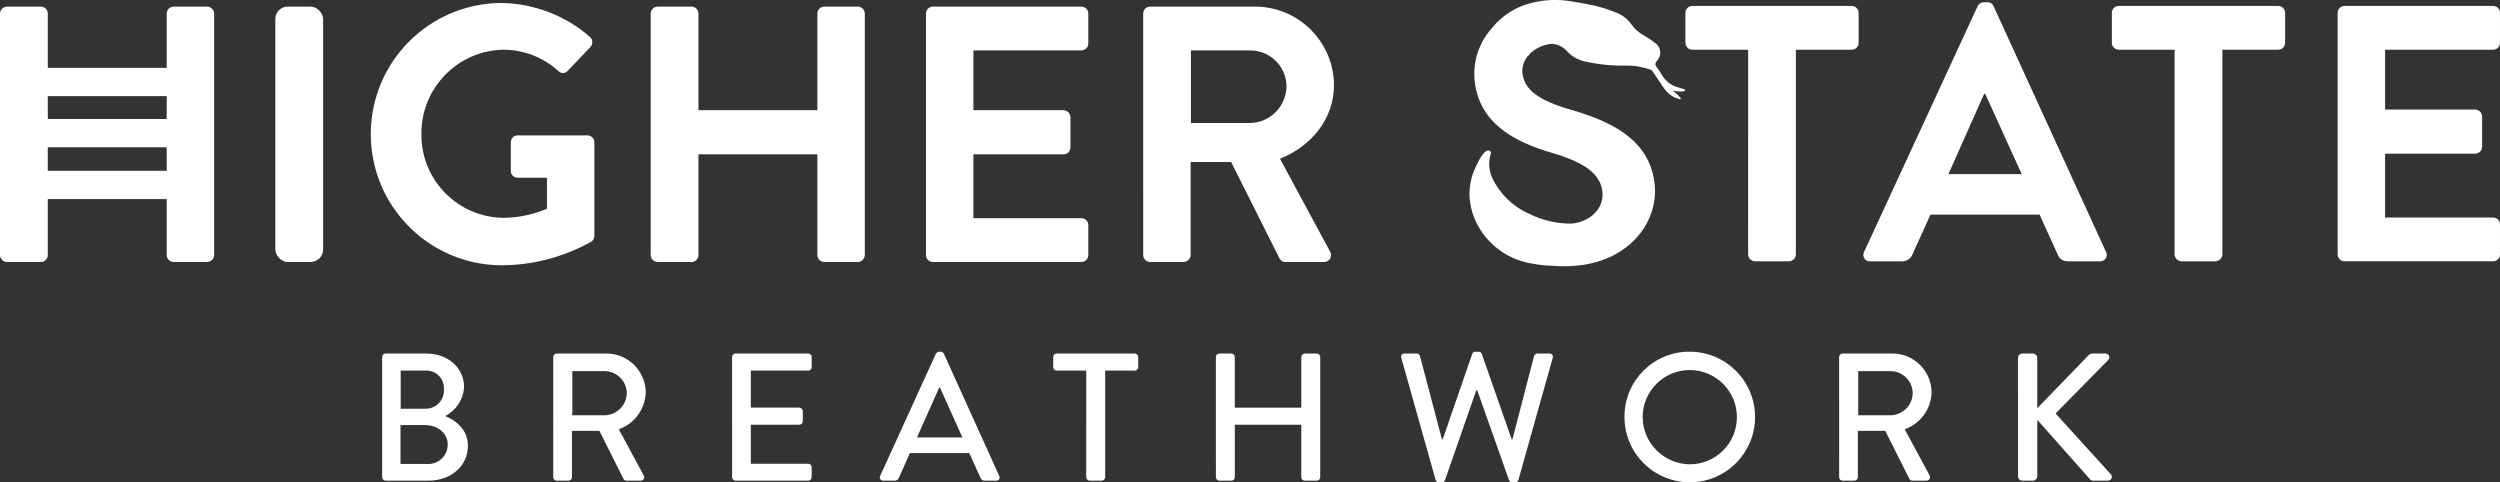<?xml version="1.0" encoding="UTF-8"?>
<svg id="Layer_1" xmlns="http://www.w3.org/2000/svg" version="1.1" viewBox="0 0 350 67.548">
  <rect x="0" y="0" width="350" height="67.548" fill="#333333" stroke="none"/>
  <!-- Generator: Adobe Illustrator 29.8.2, SVG Export Plug-In . SVG Version: 2.1.1 Build 3)  -->
  <defs>
    <style>
      .st0 {
        fill: #fff;
      }
    </style>
  </defs>
  <g id="Group_90">
    <path id="Path_1351" class="st0" d="M53.504,66.808c0,.268.218.486.486.486h5.974c3.203,0,5.543-2.059,5.543-4.907,0-2.339-1.83-3.584-3.178-4.144,1.532-.787,2.536-2.323,2.644-4.042,0-2.673-2.212-4.704-5.288-4.704h-5.695c-.268,0-.486.218-.486.486h0s0,16.825,0,16.825ZM56.096,57.223v-5.339h3.432c1.353-.093,2.525.928,2.618,2.281.008.112.008.225,0,.337.095,1.405-.967,2.621-2.372,2.716-.082.006-.164.007-.247.005h-3.432.001ZM56.07,64.951v-5.44h3.482c1.653,0,3.127,1.118,3.127,2.673.035,1.496-1.15,2.736-2.646,2.771h-.1l-3.864-.004h0ZM77.451,66.808c0,.268.218.486.486.486h1.653c.265-.007.479-.221.486-.486v-6.483h3.839l3.381,6.737c.085.143.239.23.405.229h1.983c.265.014.492-.19.506-.455.005-.099-.02-.198-.073-.282l-3.482-6.458c2.201-.777,3.696-2.828,3.763-5.161-.024-3.029-2.5-5.465-5.529-5.441h-6.928c-.268,0-.486.218-.486.486h0l-.002,16.827h-.002ZM80.123,58.138v-6.178h4.525c1.681.007,3.053,1.346,3.102,3.026-.003,1.72-1.382,3.122-3.102,3.153h-4.525ZM102.496,66.808c0,.268.218.486.486.486h10.169c.268,0,.486-.218.486-.486h0v-1.398c0-.268-.218-.486-.486-.486h-8.034v-5.463h6.788c.268,0,.486-.218.486-.486h0v-1.42c-.007-.265-.221-.479-.486-.486h-6.788v-5.183h8.034c.268,0,.486-.218.486-.486h0v-1.422c0-.268-.218-.486-.486-.486h-10.173c-.268,0-.486.218-.486.486h0l.003,16.83h.001ZM123.649,67.294h1.602c.253,0,.483-.15.585-.381.509-1.169,1.042-2.314,1.551-3.482h8.314l1.576,3.482c.091.241.328.395.585.381h1.602c.247.021.464-.162.485-.409.007-.087-.011-.175-.053-.252l-7.754-17.113c-.094-.154-.253-.257-.432-.279h-.254c-.179.023-.338.125-.432.279l-7.805,17.111c-.118.218-.037.49.181.608.077.042.164.06.251.053v.002h-.002ZM128.378,61.242l3.102-6.965h.127l3.127,6.965h-6.356ZM152.073,66.81c.007.265.221.479.486.486h1.678c.265-.007.479-.221.486-.486v-14.926h4.144c.268,0,.486-.218.486-.486h0v-1.421c0-.268-.218-.486-.486-.486h-10.933c-.268,0-.486.218-.486.486h0v1.424c0,.268.218.486.486.486h4.144l-.005,14.923h0ZM170.226,66.81c.007.265.221.479.486.486h1.678c.268,0,.486-.218.486-.486h0v-7.349h9.305v7.348c0,.268.218.486.486.486h1.678c.265-.007.479-.221.486-.486v-16.831c-.007-.265-.221-.479-.486-.486h-1.678c-.268,0-.486.218-.486.486h0v7.094h-9.312v-7.094c0-.268-.218-.486-.486-.486h-1.678c-.265.007-.479.221-.486.486l.006,16.833h.001ZM200.989,67.191c.057.207.243.352.458.356h.405c.186-.003.354-.111.432-.279l4.398-12.634h.127l4.474,12.634c.079.168.247.277.432.279h.405c.214-.005.4-.15.458-.356l4.805-17.088c.094-.226-.014-.485-.24-.579-.069-.028-.144-.039-.218-.031h-1.701c-.211.015-.391.156-.458.356l-3.026,11.67h-.102l-4.195-12c-.073-.173-.245-.284-.432-.279h-.458c-.188-.005-.36.106-.432.279l-4.144,12h-.102l-3.077-11.669c-.067-.2-.247-.341-.458-.356h-1.701c-.243-.027-.462.149-.489.392-.008.074.003.149.031.218l4.806,17.087h.002ZM227.429,58.418c.021,5.048,4.13,9.123,9.178,9.102s9.123-4.13,9.102-9.178c-.021-5.038-4.115-9.109-9.153-9.102-5.009-.032-9.096,4.004-9.128,9.013v.165h.001ZM229.971,58.418c-.007-3.644,2.941-6.604,6.585-6.611,3.644-.007,6.604,2.941,6.611,6.585.007,3.644-2.941,6.604-6.585,6.611h-.026c-3.619-.042-6.542-2.966-6.584-6.585h0ZM257.48,66.808c0,.268.218.486.486.486h1.647c.265-.007.479-.221.486-.486v-6.484h3.839l3.381,6.737c.085.143.239.23.405.229h1.983c.265.014.492-.19.506-.455.005-.099-.02-.198-.073-.282l-3.481-6.458c2.201-.777,3.696-2.828,3.763-5.161-.024-3.029-2.5-5.465-5.529-5.441h-6.928c-.268,0-.486.218-.486.486h0l.002,16.828h-.001ZM260.152,58.139v-6.178h4.525c1.681.007,3.053,1.346,3.102,3.026-.003,1.72-1.382,3.122-3.102,3.153h-4.525ZM282.525,66.681c-.004.333.262.606.595.61h1.49c.335-.005.605-.275.61-.61v-7.907l7.398,8.342c.116.128.286.194.458.178h2.034c.297.006.543-.23.549-.528.002-.111-.03-.219-.092-.311l-7.78-8.567,7.348-7.475c.215-.196.23-.529.034-.744-.1-.109-.241-.172-.389-.171h-1.907c-.192.009-.37.102-.486.254l-7.17,7.398v-7.046c-.005-.335-.275-.605-.61-.61h-1.475c-.333-.004-.606.262-.61.595v.015l.003,16.578h0Z"/>
    <g id="Group_23">
      <g id="Group_20">
        <path id="Path_1341" class="st0" d="M6.69,21.611v14.1c0,.536-.434.97-.97.97H.97c-.529-.016-.954-.441-.97-.97V1.897c.016-.529.441-.954.97-.97h4.75c.535,0,.969.433.97.968v.002s0,19.714,0,19.714ZM23.34,15.431V1.897c0-.535.433-.969.968-.97h4.702c.529.016.954.441.97.97v33.81c-.016.529-.441.954-.97.97h-4.7c-.536,0-.97-.434-.97-.97h0s0-20.276,0-20.276Z"/>
        <rect id="Rectangle_15" class="st0" x="38.544" y=".926" width="6.69" height="35.751" rx="1.748" ry="1.748"/>
        <path id="Path_1342" class="st0" d="M70.133.416c4.586.053,9.004,1.737,12.462,4.751.408.363.445.988.082,1.396-.01.012-.021.023-.031.034l-3.167,3.32c-.312.367-.863.411-1.229.099-.036-.03-.069-.063-.099-.099-2.119-1.902-4.865-2.957-7.712-2.962-6.417.145-11.521,5.429-11.444,11.847-.043,6.401,5.099,11.631,11.5,11.696,2.09-.024,4.155-.458,6.078-1.277v-4.342h-4.086c-.512.023-.946-.373-.969-.885v-4.068c-.017-.518.389-.953.907-.97h9.869c.518.022.925.452.919.97v13.074c.006.323-.147.629-.409.817-3.866,2.177-8.229,3.321-12.666,3.32-10.14-.075-18.3-8.356-18.225-18.496.074-10.035,8.19-18.151,18.225-18.225"/>
        <path id="Path_1343" class="st0" d="M91.095,1.896c.016-.529.441-.954.97-.97h4.749c.536,0,.97.434.97.97h0v13.535h16.65V1.896c0-.536.434-.97.97-.97h4.7c.529.016.954.441.97.97v33.81c-.016.529-.441.954-.97.97h-4.7c-.536,0-.97-.434-.97-.97h0v-14.1h-16.65v14.1c0,.536-.434.97-.97.97h-4.749c-.529-.016-.954-.441-.97-.97V1.896Z"/>
        <path id="Path_1344" class="st0" d="M129.638,1.896c0-.536.434-.97.97-.97h20.786c.536,0,.97.434.97.97v4.189c0,.536-.434.97-.97.97h-15.117v8.376h12.615c.529.016.954.441.97.97v4.239c0,.536-.434.97-.97.97h-12.615v8.938h15.118c.536,0,.97.434.97.97h0v4.188c0,.536-.434.97-.97.97h-20.787c-.536,0-.97-.434-.97-.97h0V1.896h0Z"/>
        <path id="Path_1345" class="st0" d="M160.047,1.897c0-.535.433-.969.968-.97h14.608c6.106-.04,11.09,4.875,11.135,10.981,0,4.7-3.115,8.529-7.559,10.317l7,12.972c.285.451.151,1.048-.3,1.333-.169.107-.368.159-.568.148h-5.362c-.338.018-.657-.161-.817-.46l-6.794-13.534h-5.669v13.023c-.016.529-.441.954-.97.97h-4.7c-.535,0-.969-.433-.97-.968v-.002l-.002-33.81h0ZM175.058,17.219c2.819-.078,5.062-2.389,5.056-5.209-.07-2.746-2.309-4.939-5.056-4.952h-8.325v10.161h8.325Z"/>
        <rect id="Rectangle_16" class="st0" x="4.444" y="16.662" width="21.143" height="3.959"/>
        <rect id="Rectangle_17" class="st0" x="4.444" y="23.912" width="21.143" height="3.959"/>
        <rect id="Rectangle_18" class="st0" x="4.444" y="9.498" width="21.143" height="3.959"/>
        <path id="Path_1346" class="st0" d="M244.739,6.96h-7.814c-.536,0-.97-.434-.97-.97h0V1.802c0-.536.434-.97.97-.97h22.314c.536,0,.97.434.97.97h0v4.188c0,.536-.434.97-.97.97h-7.814v28.652c-.016.529-.441.954-.97.97h-4.75c-.529-.016-.954-.441-.97-.97l.004-28.652h0Z"/>
        <path id="Path_1347" class="st0" d="M260.977,35.254L276.86.882c.146-.348.491-.571.868-.562h.511c.382-.024.734.204.868.562l15.73,34.372c.238.436.078.983-.358,1.221-.156.085-.334.122-.511.107h-4.443c-.669.037-1.278-.383-1.481-1.021l-2.5-5.516h-15.276l-2.5,5.516c-.223.623-.819,1.035-1.481,1.021h-4.443c-.495.043-.932-.323-.975-.818-.015-.177.022-.354.107-.51M283.039,24.376l-5.106-11.233h-.153l-5,11.236,10.259-.003Z"/>
        <path id="Path_1348" class="st0" d="M304.442,6.96h-7.814c-.536,0-.97-.434-.97-.97V1.802c0-.536.434-.97.97-.97h22.319c.536,0,.97.434.97.97v4.188c0,.536-.434.97-.97.97h-7.814v28.652c-.016.529-.441.954-.97.97h-4.75c-.529-.015-.955-.441-.971-.97V6.96Z"/>
        <path id="Path_1349" class="st0" d="M327.272,1.801c0-.536.434-.97.97-.97h20.787c.536,0,.97.434.97.97v4.189c0,.536-.434.97-.97.97h-15.118v8.374h12.615c.529.016.954.441.97.97v4.239c0,.536-.434.97-.97.97h-12.615v8.938h15.118c.536,0,.97.434.97.97v4.188c0,.536-.434.97-.97.97h-20.787c-.536,0-.97-.433-.971-.969h0V1.801h0Z"/>
        <path id="Path_1350" class="st0" d="M235.69,12.46c-.232-.079-.468-.149-.705-.213-1.016-.256-1.879-.927-2.376-1.849-.205-.351-.434-.688-.685-1.009-.23-.3-.229-.52.044-.875.635-.648.625-1.688-.023-2.323-.084-.083-.177-.156-.277-.219-.493-.377-1.01-.722-1.547-1.034-.67-.36-1.25-.868-1.694-1.485-.483-.7-1.151-1.252-1.929-1.595-1.472-.621-3.01-1.07-4.585-1.338-.2-.04-.4-.077-.606-.11-.44-.077-.881-.151-1.322-.22-1.796-.307-3.635-.247-5.407.176-2.289.515-4.331,1.805-5.778,3.652-1.761,1.984-2.613,4.612-2.352,7.252.609,6.054,5.742,8.646,10.761,10.11,4.486,1.31,6.872,2.884,7.136,5.5.222,2.206-1.6,4.152-4.27,4.42-2.011.036-4.002-.405-5.81-1.287-2.368-.995-4.283-2.832-5.378-5.155-.454-1.038-.523-2.205-.193-3.289.078-.158.032-.35-.109-.456-.765-.467-1.8,1.855-2,2.281-.578,1.216-.873,2.547-.861,3.893.054,1.559.487,3.081,1.262,4.435,1.607,2.82,4.427,4.74,7.64,5.2.839.162,1.69.254,2.545.274,1.233.112,2.474.106,3.706-.019,7.233-.728,11.308-6.062,10.776-11.346-.667-6.618-6.712-9.015-11.89-10.515-4.326-1.275-6.389-2.725-6.632-5.136-.056-.859.225-1.707.783-2.362l.029.016c.066-.1.137-.196.213-.289.841-.827,1.95-1.327,3.127-1.41.795.051,1.539.41,2.075,1,.634.713,1.472,1.213,2.4,1.435,1.889.44,3.824.646,5.763.615.62-.021,1.24.021,1.852.124.141.025,1.767.339,1.95.616.534.809,1.082,1.609,1.626,2.412.488.743,1.233,1.281,2.092,1.511.081.022.177.107.247.013s-.036-.162-.089-.227c-.309-.366-.661-.694-1.048-.976.49.136,1,.182,1.506.135.1-.018.234-.046.252-.149.022-.127-.123-.152-.214-.183"/>
      </g>
    </g>
  </g>
</svg>